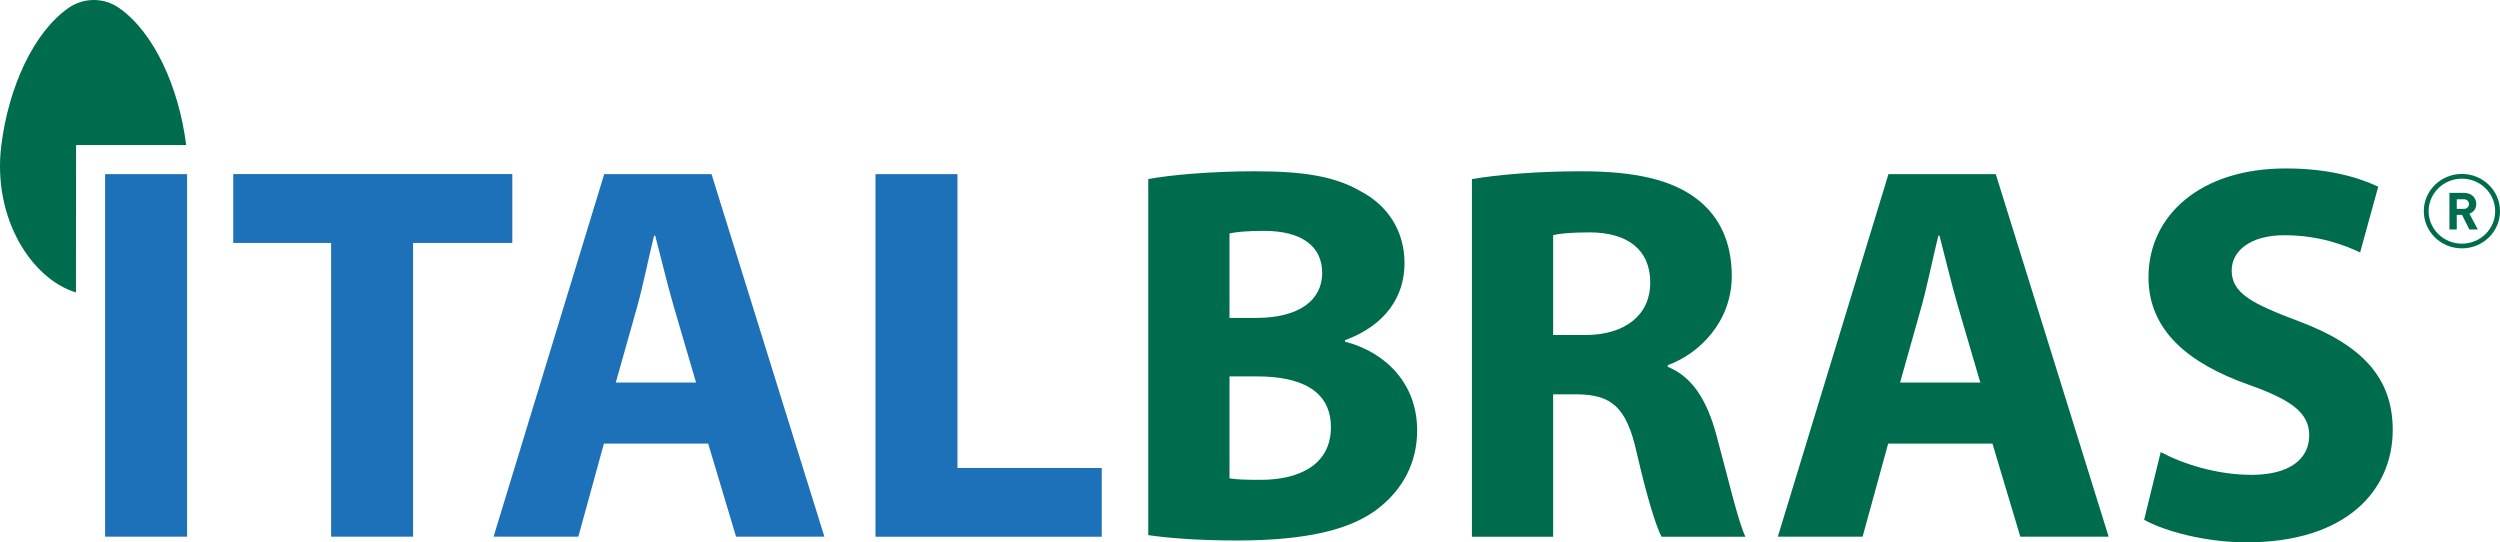 <?xml version="1.0" encoding="UTF-8"?><svg id="Ebene_1" xmlns="http://www.w3.org/2000/svg" viewBox="0 0 4396.04 953.68"><defs><style>.cls-1{fill:#1d71b8;}.cls-1,.cls-2{stroke-width:0px;}.cls-2{fill:#006c4e;}</style></defs><path class="cls-1" d="M328.97,306.14v637.6h-144.16V306.14h144.16Z"/><path class="cls-1" d="M582.23,427.16h-172.07v-121.02h490.73v121.02h-174.5v516.58h-144.16V427.16Z"/><path class="cls-1" d="M1061.94,780.03l-45,163.71h-149.07l194.59-637.6h188.67l198.49,637.6h-155.32l-49.03-163.71h-183.34ZM1223.91,672.63l-39.71-135.5c-10.95-37.7-22.26-85.48-32.04-122.78h-1.99c-9.36,37.5-18.97,85.91-29.19,122.94l-38.13,135.34h141.07Z"/><path class="cls-1" d="M1539.47,306.14h144.16v516.77h253.69v120.84h-397.84V306.14Z"/><path class="cls-2" d="M2019.13,314.89c37.9-7.35,113.85-13.72,186.05-13.72,87.86,0,141.94,8.69,188.55,35.77,44.62,23.73,76,67.21,76,125.71s-32.88,108.95-104.7,135.61v2.42c72.8,19.1,126.92,74.64,126.92,156.27,0,58.37-26.84,103.93-66.32,135.41-46.76,37.55-123.74,58.03-250.69,58.03-71.05,0-123.52-4.67-155.82-9.41V314.89ZM2161.98,559.03h46.74c76.38,0,116.23-31.69,116.23-79.09s-36.73-73.96-101.86-73.96c-31.52,0-49.3,2-61.11,4.43v148.62ZM2161.98,841.13c13.83,2.34,30.95,2.59,55.29,2.59,65.46,0,123.04-25.3,123.04-92.45s-57.18-89.33-129.07-89.38h-49.26v179.24Z"/><path class="cls-2" d="M2588.23,314.89c46.3-7.82,114.92-13.72,191.59-13.72,94.58,0,160.83,14.43,206.34,50.52,38.06,30.22,59.01,75.03,59.01,133.66,0,80.76-57.75,137.04-112.56,156.7v3.01c44.23,17.86,69.12,60.14,85.19,118.73,19.71,72.15,38.96,155.26,51.45,179.96h-147.59c-9.8-18.45-25.7-69.7-43.85-148.62-17.76-79.69-44.53-100.98-103.87-101.73h-42.87v250.35h-142.85V314.89ZM2731.08,589.08h56.46c71.53,0,114.31-36.45,114.31-91.88,0-58.37-40-88.22-105.86-88.59-34.51,0-54.74,2.26-64.9,4.83v175.63Z"/><path class="cls-2" d="M3320.2,780.03l-45,163.71h-149.07l194.59-637.6h188.67l198.49,637.6h-155.32l-49.03-163.71h-183.34ZM3482.18,672.63l-39.71-135.5c-10.95-37.7-22.26-85.48-32.04-122.78h-1.99c-9.36,37.5-18.97,85.91-29.19,122.94l-38.13,135.34h141.07Z"/><path class="cls-2" d="M3799.43,794.93c38.19,20.49,98.16,40.05,159.81,40.05,66.21,0,101.32-27.49,101.32-69.45,0-39.16-30.42-62.23-106.75-89.13-106.37-37.73-175.88-95.69-175.88-188.83,0-108.71,91.27-191.37,241.18-191.37,72.7,0,125.2,14.44,162.81,32.09l-31.86,115.61c-25.28-12.06-71.18-30.27-133.09-30.27s-92.74,29.05-92.74,61.66c0,40.5,35.32,58.41,118.03,89.64,112.89,42.2,165.16,100.79,165.16,190.92,0,106.46-81.51,197.81-257.04,197.81-72.26,0-144.56-19.65-180.1-39.64l29.15-119.11Z"/><path class="cls-2" d="M4342.09,403.45l-12.86-25.65h-9.25v25.65h-12.85v-64.31h25.8c13.4,0,21.36,8.94,21.36,19.69,0,9.03-5.64,14.63-12.02,16.89l14.7,27.73h-14.88ZM4332.1,350.35h-12.12v16.98h12.12c5.65,0,9.35-3.52,9.35-8.49s-3.7-8.49-9.35-8.49Z"/><path class="cls-2" d="M4329.04,305.87c-37,0-67,29.29-67,65.43s30,65.43,67,65.43,67-29.29,67-65.43-30-65.43-67-65.43ZM4329.04,428.44c-32.31,0-58.5-25.58-58.5-57.13s26.19-57.13,58.5-57.13,58.5,25.58,58.5,57.13-26.19,57.13-58.5,57.13Z"/><path class="cls-2" d="M133.79,255.11h193.58c-12.84-102.24-56.68-198.32-118.13-241.19-26.62-18.57-62.1-18.57-88.72,0C58.84,56.95,14.9,153.6,2.24,256.27c-15.65,127.01,52.99,234.08,131.31,257.99l.23-259.15Z"/></svg>